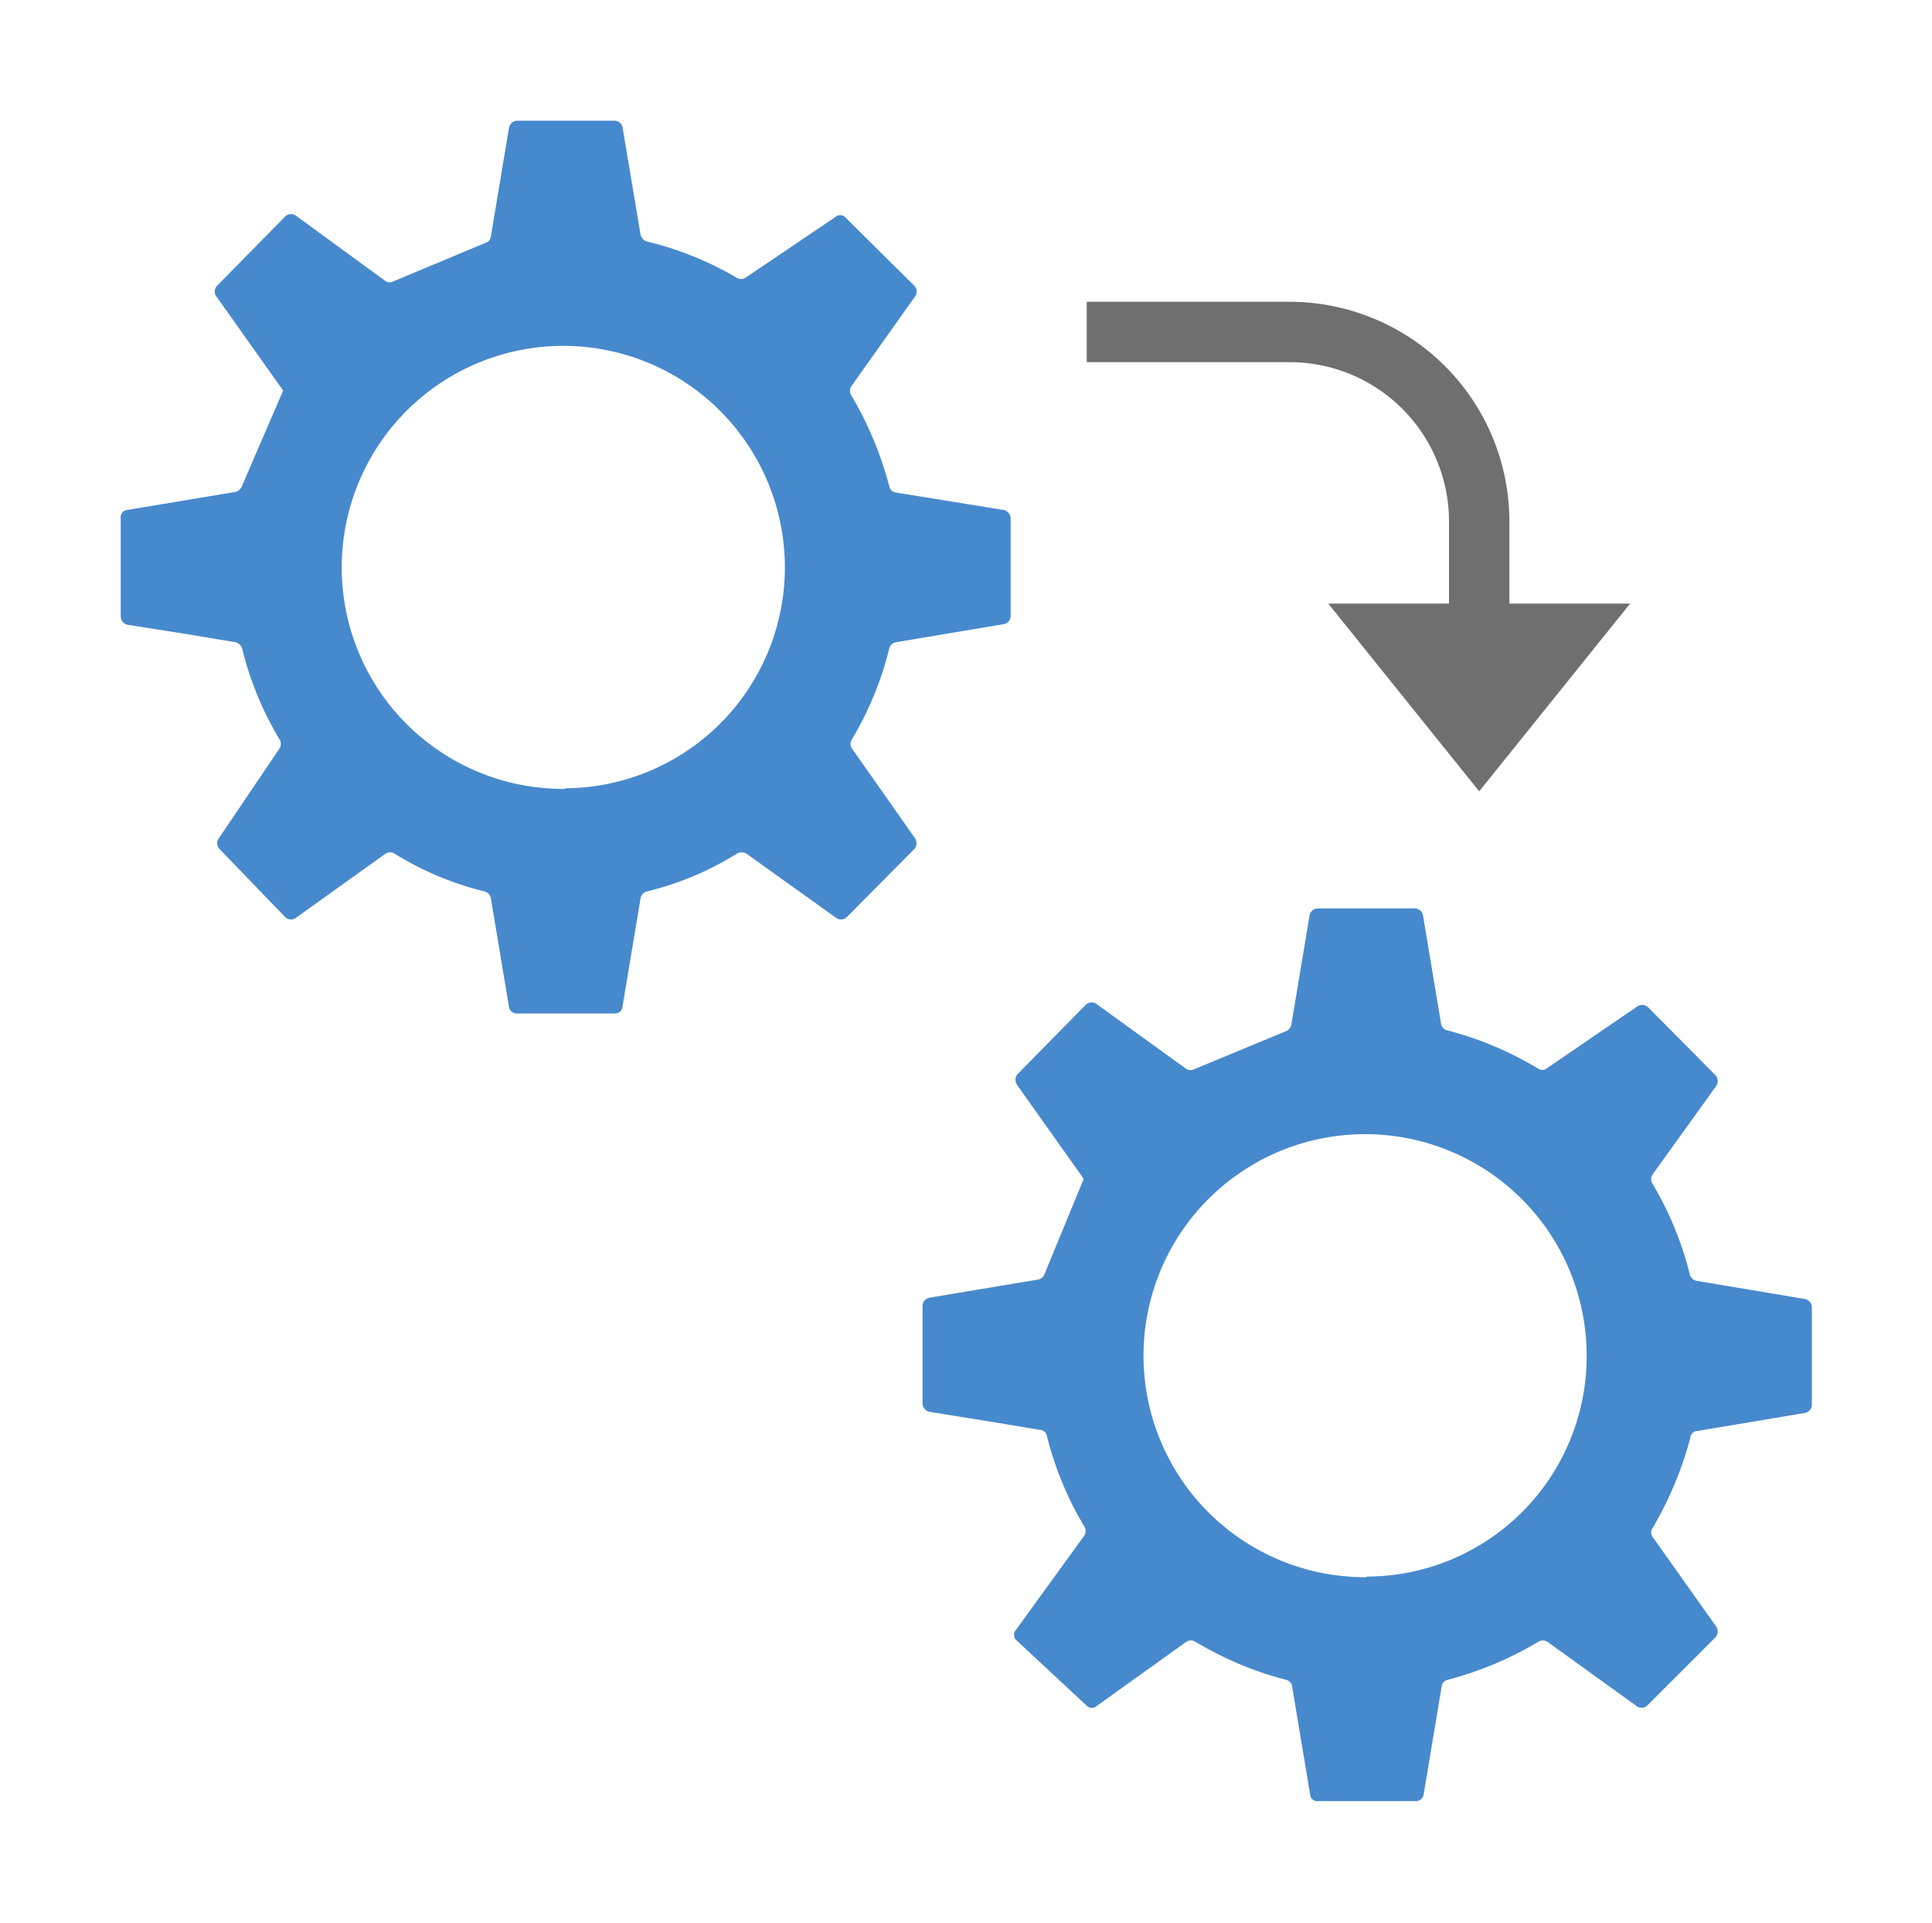 <svg id="Naviate_General" data-name="Naviate General" xmlns="http://www.w3.org/2000/svg" viewBox="0 0 32 31.86"><defs><style>.cls-1{fill:#4789cd;}.cls-2{fill:#706f6f;}.cls-3{fill:none;}</style></defs><title>TransferSettings32</title><g id="Group_4584" data-name="Group 4584"><g id="Group_4167" data-name="Group 4167"><g id="Group_4166" data-name="Group 4166"><path id="Path_115" data-name="Path 115" class="cls-1" d="M14.84,8.16a.13.13,0,0,1-.11-.1,5.89,5.89,0,0,0-.63-1.51.14.14,0,0,1,0-.15l1.05-1.48a.14.14,0,0,0,0-.18L14,3.6a.12.12,0,0,0-.17,0l-1.48,1a.14.14,0,0,1-.15,0A5.47,5.47,0,0,0,10.71,4a.16.16,0,0,1-.1-.11l-.3-1.79A.14.14,0,0,0,10.18,2H8.57a.14.14,0,0,0-.14.12l-.3,1.8a.12.12,0,0,1-.08.1l-1.53.64a.13.13,0,0,1-.13,0L4.91,3.58a.14.14,0,0,0-.18,0L3.59,4.74a.14.14,0,0,0,0,.18l1.1,1.55v0L4,8.07a.16.16,0,0,1-.1.08l-1.8.3A.12.12,0,0,0,2,8.59v1.62a.14.14,0,0,0,.11.14l.95.15.84.14a.16.16,0,0,1,.11.1,5.4,5.4,0,0,0,.62,1.51.14.14,0,0,1,0,.15l-1,1.48a.14.14,0,0,0,0,.18L4.73,15.2a.14.14,0,0,0,.18,0l1.48-1.06a.14.14,0,0,1,.14,0,5.2,5.2,0,0,0,1.5.63.14.14,0,0,1,.1.11l.3,1.8a.13.13,0,0,0,.14.11h1.61a.12.12,0,0,0,.13-.11l.3-1.8a.14.14,0,0,1,.1-.11,5.09,5.09,0,0,0,1.5-.63.16.16,0,0,1,.15,0l1.48,1.06a.14.14,0,0,0,.18,0l1.13-1.14a.15.15,0,0,0,0-.18L14.11,12.4a.14.14,0,0,1,0-.15,5.53,5.53,0,0,0,.62-1.51.14.14,0,0,1,.11-.1l1.79-.3a.14.14,0,0,0,.11-.14V8.59a.15.15,0,0,0-.11-.14ZM9.37,13.07A3.67,3.67,0,1,1,13,9.39h0a3.66,3.66,0,0,1-3.65,3.67Z"/><path id="Path_116" data-name="Path 116" class="cls-1" d="M29.89,21.52l-1.79-.3a.14.14,0,0,1-.11-.1,5.53,5.53,0,0,0-.62-1.51.14.14,0,0,1,0-.15L28.42,18a.15.15,0,0,0,0-.18l-1.13-1.14a.15.15,0,0,0-.18,0L25.62,17.7a.12.12,0,0,1-.15,0,5.68,5.68,0,0,0-1.5-.63.13.13,0,0,1-.1-.1l-.3-1.8a.14.14,0,0,0-.13-.12H21.83a.14.14,0,0,0-.14.12l-.3,1.8a.15.15,0,0,1-.08.11l-1.52.63a.14.14,0,0,1-.14,0l-1.48-1.07a.14.14,0,0,0-.18,0L16.85,17.8a.15.15,0,0,0,0,.18l1.1,1.55v0l-.65,1.58a.14.14,0,0,1-.11.09l-1.8.3a.14.14,0,0,0-.11.13v1.62a.15.15,0,0,0,.11.14l1,.16.84.14a.12.12,0,0,1,.11.1,5.47,5.47,0,0,0,.62,1.5.14.14,0,0,1,0,.15L16.83,27a.12.12,0,0,0,0,.17L18,28.26a.12.12,0,0,0,.17,0l1.48-1.06a.14.14,0,0,1,.15,0,5.68,5.68,0,0,0,1.5.63.13.13,0,0,1,.1.1l.3,1.8a.12.12,0,0,0,.14.11h1.6a.13.13,0,0,0,.14-.11l.3-1.8a.13.13,0,0,1,.1-.1,5.82,5.82,0,0,0,1.5-.63.14.14,0,0,1,.15,0l1.47,1.06a.14.14,0,0,0,.18,0l1.14-1.14a.15.15,0,0,0,0-.18l-1.05-1.48a.12.12,0,0,1,0-.14A6,6,0,0,0,28,23.81a.11.11,0,0,1,.1-.1l1.79-.3a.14.14,0,0,0,.12-.14V21.66A.14.14,0,0,0,29.89,21.52Zm-7.26,4.61a3.67,3.67,0,1,1,3.65-3.68h0a3.65,3.65,0,0,1-3.64,3.67h0Z"/><path id="Path_4199" data-name="Path 4199" class="cls-2" d="M25,10V8.65A3.64,3.64,0,0,0,21.36,5H18V6h3.35A2.64,2.64,0,0,1,24,8.65h0V10H22l2.5,3.11L27,10Z"/></g><rect id="Rectangle_2417" data-name="Rectangle 2417" class="cls-3" width="32" height="31.86"/></g></g></svg>